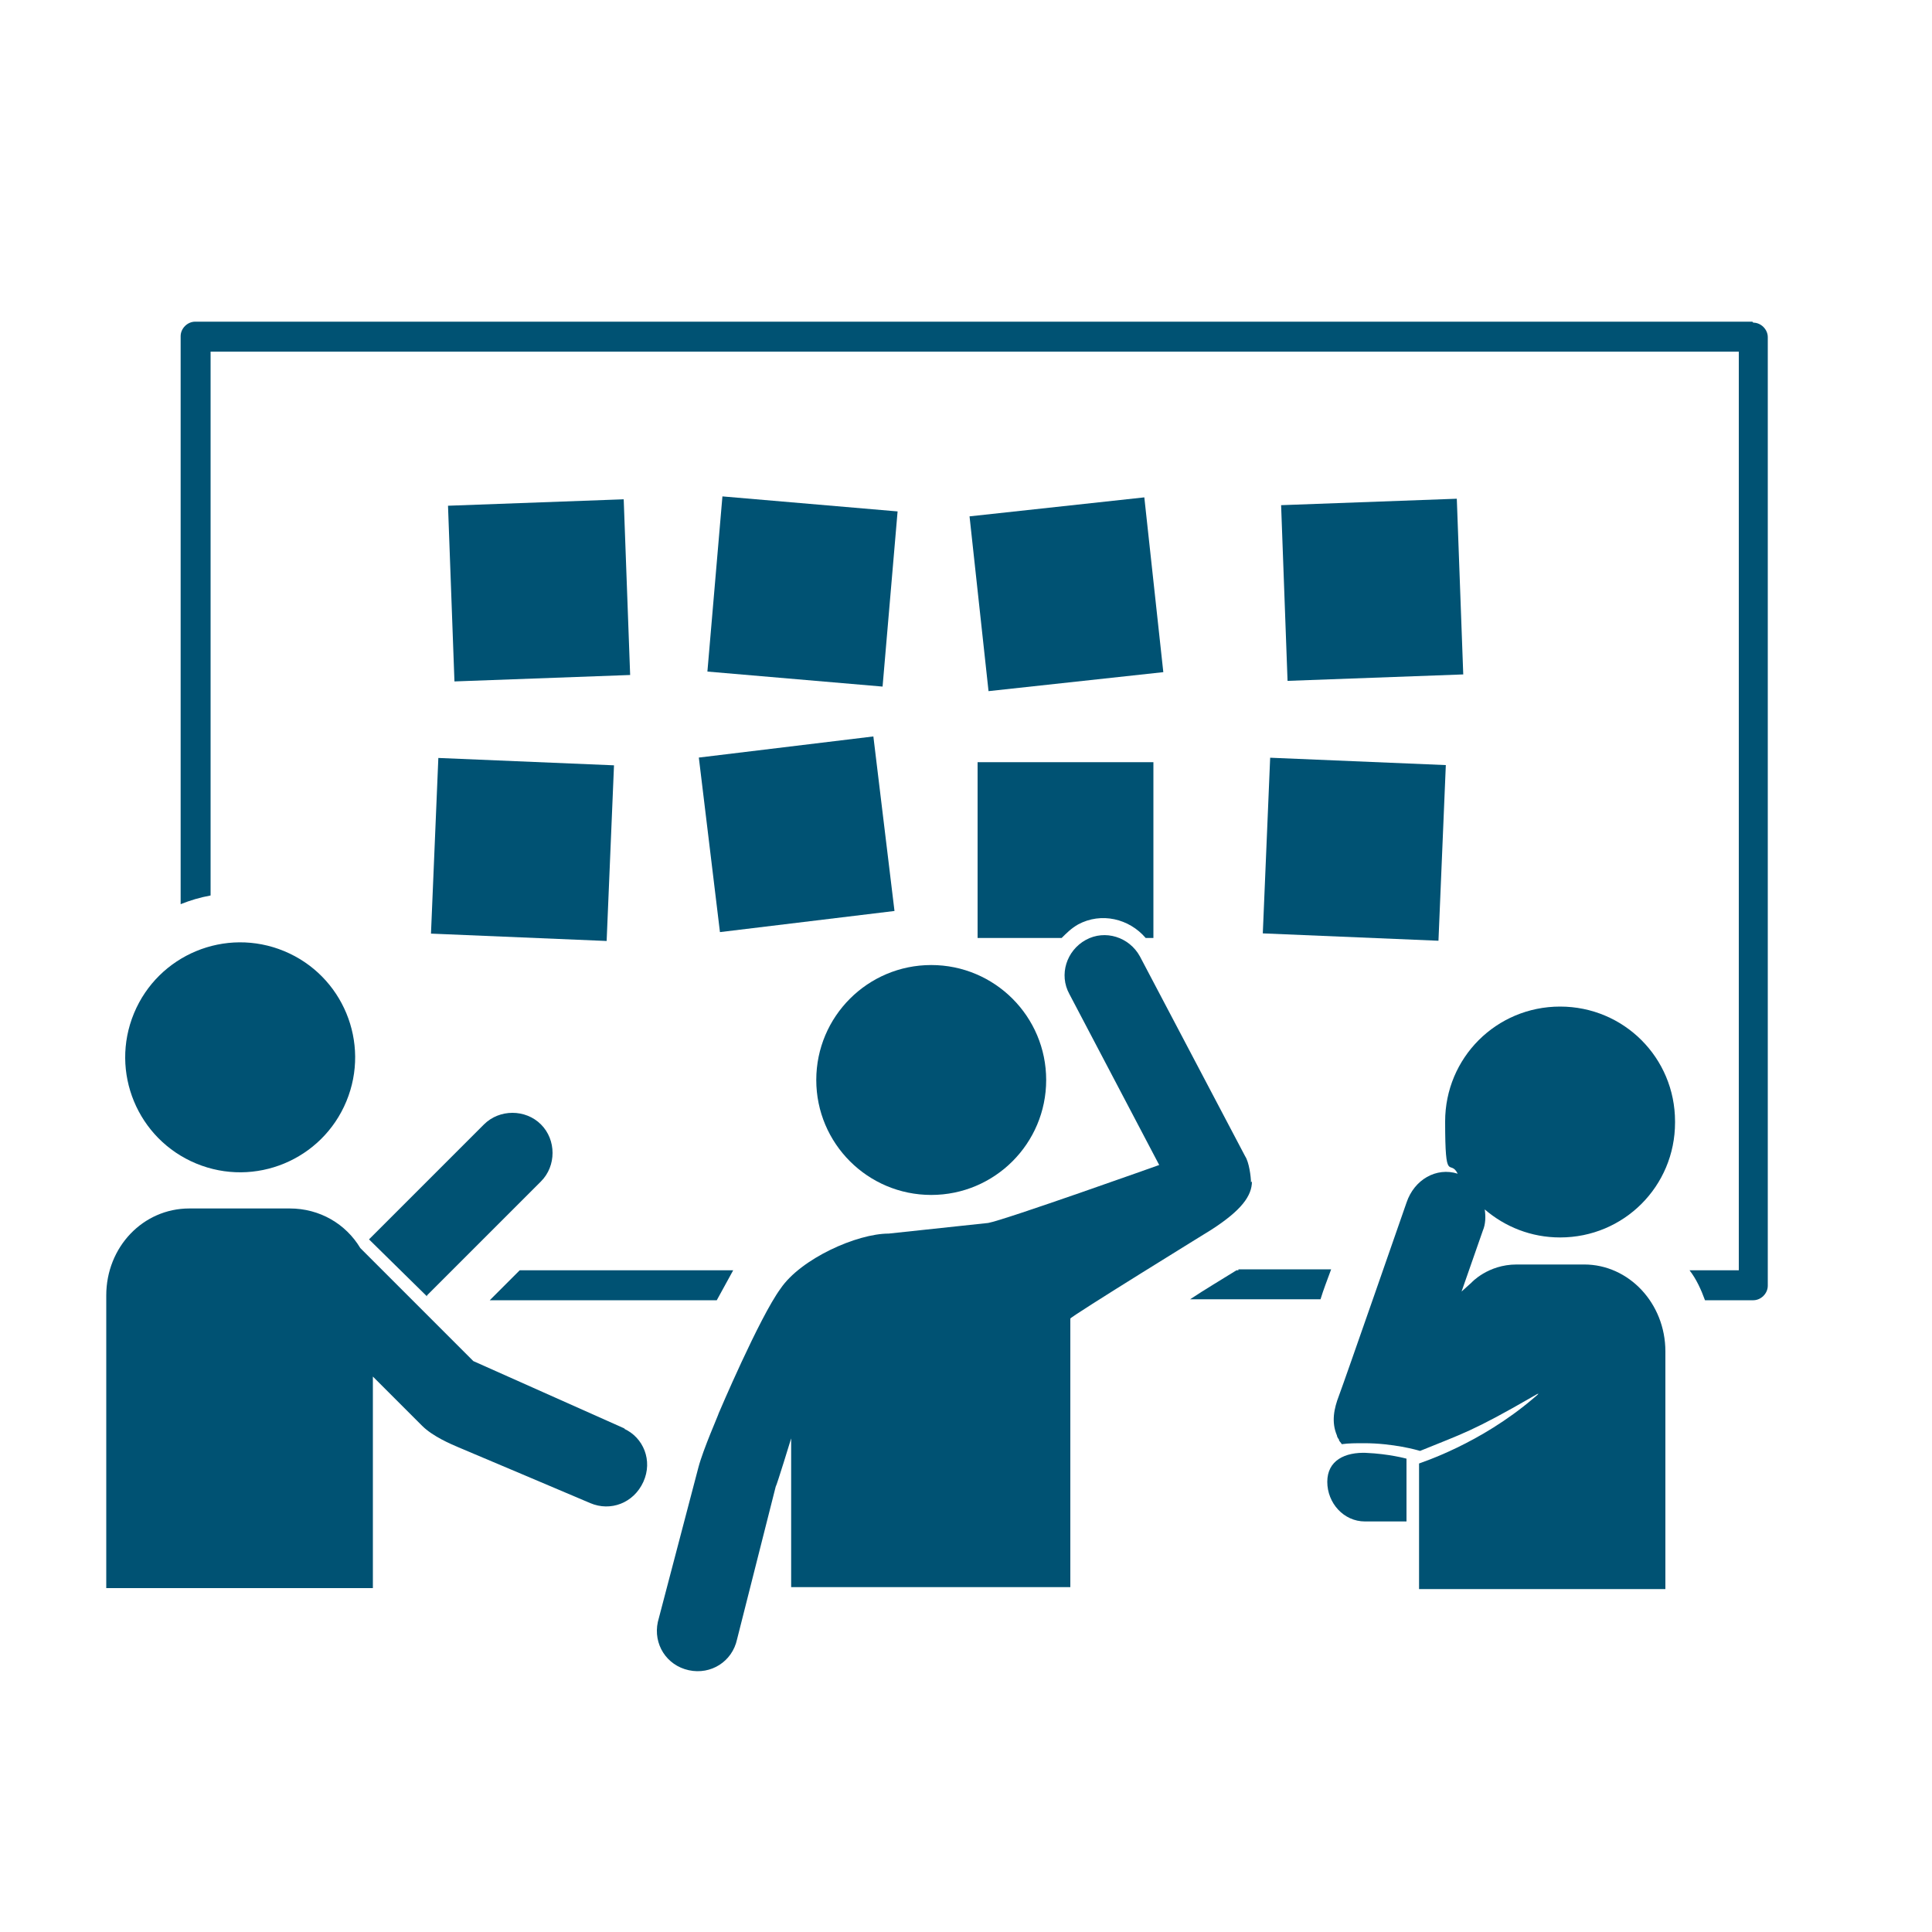 <?xml version="1.0" encoding="UTF-8"?>
<svg id="_レイヤー_1" data-name="レイヤー 1" xmlns="http://www.w3.org/2000/svg" version="1.1" viewBox="0 0 200 200">
  <defs>
    <style>
      .cls-1 {
        fill: #005273;
        stroke-width: 0px;
      }
    </style>
  </defs>
  <rect class="cls-1" x="73.4" y="77.2" width="18.2" height="18.2" transform="translate(-9.8 10.6) rotate(-6.9)"/>
  <rect class="cls-1" x="45" y="79" width="18.2" height="18.2" transform="translate(-36.2 138.3) rotate(-87.6)"/>
  <rect class="cls-1" x="101.3" y="52.4" width="18.2" height="18.2" transform="translate(-6 12.3) rotate(-6.2)"/>
  <rect class="cls-1" x="74" y="52.1" width="18.2" height="18.2" transform="translate(15 138.8) rotate(-85.1)"/>
  <rect class="cls-1" x="46.7" y="52.1" width="18.2" height="18.2" transform="translate(-2.2 2) rotate(-2.1)"/>
  <rect class="cls-1" x="131.2" y="79" width="18.2" height="18.2" transform="translate(46.3 224.4) rotate(-87.6)"/>
  <rect class="cls-1" x="132.9" y="52.1" width="18.2" height="18.2" transform="translate(-2.1 5.1) rotate(-2.1)"/>
  <path class="cls-1" d="M101.3,97.1h8.6c.5-.5,1-1,1.7-1.4h0c2.4-1.3,5.3-.6,7,1.4h.8v-18.2h-18.2v18.2Z"/>
  <circle class="cls-1" cx="96.4" cy="111.8" r="11.9"/>
  <path class="cls-1" d="M129.5,122.4c0-.6-.2-2.1-.6-2.7l-10.9-20.7c-1.1-2-3.6-2.8-5.6-1.7h0c-2,1.1-2.8,3.6-1.7,5.6l9.3,17.7s-16,5.7-17.7,6l-10.3,1.1c-3.3,0-9.1,2.6-11.2,5.7-2.2,3-6.4,12.9-6.4,12.9,0,.1-1.6,3.7-2.1,5.6l-4.2,16c-.5,2.3.9,4.5,3.2,5,2.3.5,4.5-.9,5-3.2l4-15.8c.1-.1,1.6-5,1.6-5v15.4h28.9v-27.8c0-.2,14.6-9.2,14.6-9.2,3.1-2,4.2-3.5,4.2-5Z"/>
  <circle class="cls-1" cx="24.8" cy="109.4" r="11.9" transform="translate(-85.7 90.5) rotate(-67.5)"/>
  <path class="cls-1" d="M64.7,147.9l-15.7-7-11.7-11.7c-1.5-2.5-4.2-4.1-7.3-4.1h-10.4c-4.8,0-8.6,4-8.6,9v30.3h27.6v-21.9s4.5,4.5,5.1,5.1c1.1,1.1,3,1.9,3.7,2.2.5.2,13.7,5.8,13.7,5.8,2.1.9,4.5,0,5.5-2.2s0-4.6-2-5.5Z"/>
  <path class="cls-1" d="M44.2,134.1l11.8-11.8c1.6-1.6,1.6-4.3,0-5.9h0c-1.6-1.6-4.3-1.6-5.9,0l-11.9,11.9,6,5.9Z"/>
  <path class="cls-1" d="M141.5,150.4c-2.3-.1-4.1.8-4.1,3s1.7,4.1,3.9,4.1h4.3v-6.5s-1.8-.5-4.2-.6Z"/>
  <path class="cls-1" d="M50.8,134.6h23.4c.6-1.1,1.2-2.2,1.7-3.1h-22.1l-3.1,3.1Z"/>
  <path class="cls-1" d="M128.2,131.5c0,0-.1,0-.2,0-1.6,1-3.3,2-4.8,3h13.5c.3-1,.7-2,1.1-3.1h-9.6Z"/>
  <path class="cls-1" d="M181.4,33.3H20.2c-.8,0-1.5.7-1.5,1.5v58.8c1-.4,2-.7,3.1-.9v-56.3h158.2v95.1h-5.1c.7.9,1.2,2,1.6,3.1h5c.8,0,1.5-.7,1.5-1.5V34.9c0-.8-.7-1.5-1.5-1.5Z"/>
  <path class="cls-1" d="M173.4,116.1c0-6.6-5.3-11.9-11.9-11.9s-11.9,5.3-11.9,11.9.5,3.8,1.3,5.4c-2.2-.7-4.5.6-5.3,3,0,0-6.5,18.7-7,20s-.8,2.7-.2,4.1c0,.1.1.3.2.4,0,.2.2.3.3.5.7-.1,1.5-.1,2.3-.1,3,0,5.5.7,5.8.8,4.4-1.8,5.4-2,11.8-5.7,1-.6,0,.2,0,.2-5.6,4.8-11.7,6.7-11.9,6.8v13h25.5v-24.6c0-5-3.8-9-8.4-9,0,0,0,0,0,0,0,0,0,0,0,0h-7c-3,0-4.7,1.9-4.7,1.9l-1,.9,2.2-6.3c.3-.7.3-1.5.2-2.2,2.1,1.8,4.8,2.9,7.8,2.9,6.6,0,11.9-5.3,11.9-11.9Z"/>
</svg>